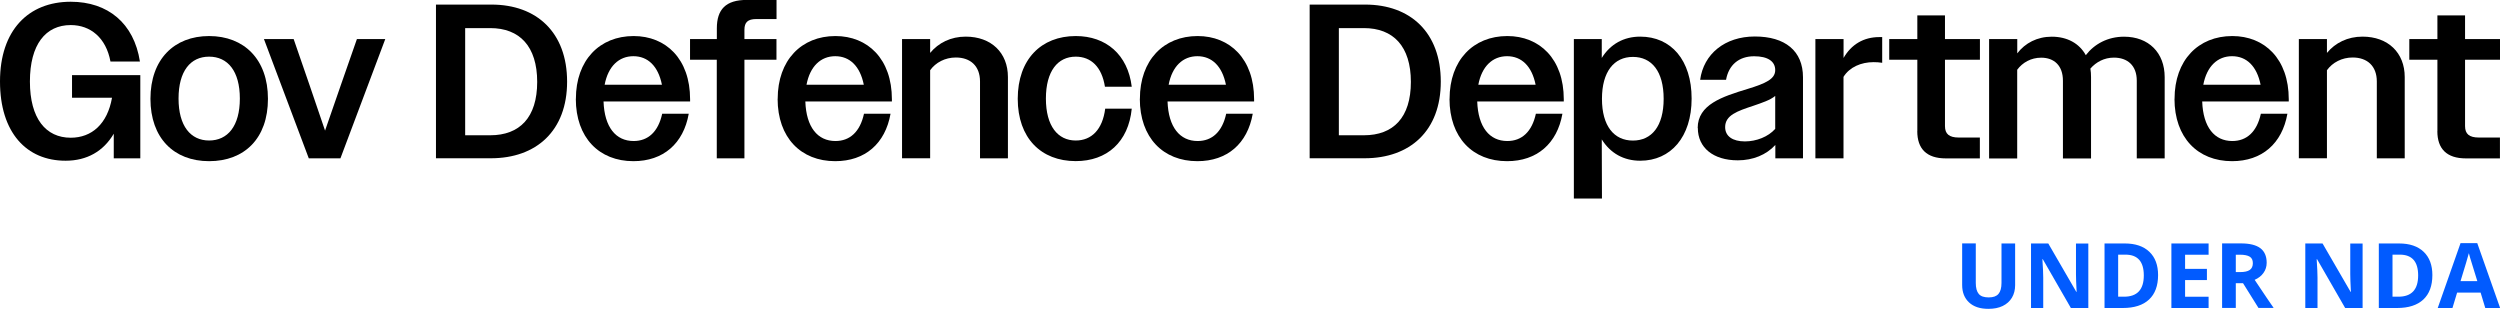<svg xmlns="http://www.w3.org/2000/svg" id="Layer_1" data-name="Layer 1" viewBox="0 0 387.01 47.82"><defs><style>.cls-1,.cls-2{fill:#015bff;stroke-width:0}.cls-2{fill:#000}</style></defs><g><path d="M311.95,37.68v6.47c0,.74-.17,1.39-.5,1.94s-.81.98-1.43,1.28-1.36.44-2.21.44c-1.29,0-2.28-.33-2.99-.99-.71-.66-1.07-1.56-1.07-2.7v-6.44h2.11v6.12c0,.77.15,1.33.46,1.7s.82.54,1.54.54,1.2-.18,1.51-.54c.31-.36.47-.93.47-1.71v-6.1h2.11Z" class="cls-1"/><path d="M323.27,47.68h-2.69l-4.35-7.56h-.06c.09,1.33.13,2.29.13,2.86v4.7h-1.89v-9.99h2.67l4.34,7.49h.05c-.07-1.3-.1-2.22-.1-2.75v-4.73h1.91v9.99Z" class="cls-1"/><path d="M334.08,42.59c0,1.65-.47,2.91-1.4,3.78s-2.29,1.31-4.06,1.31h-2.83v-9.99h3.14c1.63,0,2.9.43,3.8,1.29s1.35,2.06,1.35,3.61ZM331.87,42.64c0-2.15-.95-3.22-2.84-3.22h-1.13v6.51h.91c2.04,0,3.06-1.1,3.06-3.29Z" class="cls-1"/><path d="M341.9,47.68h-5.76v-9.99h5.76v1.74h-3.64v2.19h3.38v1.74h-3.38v2.58h3.64v1.75Z" class="cls-1"/><path d="M346.11,43.84v3.83h-2.12v-9.99h2.91c1.36,0,2.36.25,3.01.74.65.49.98,1.25.98,2.25,0,.59-.16,1.11-.49,1.57-.32.46-.78.82-1.37,1.08,1.5,2.25,2.48,3.7,2.94,4.35h-2.35l-2.39-3.83h-1.13ZM346.11,42.12h.68c.67,0,1.16-.11,1.48-.33s.48-.57.48-1.05-.16-.81-.49-1.01-.83-.3-1.51-.3h-.64v2.7Z" class="cls-1"/><path d="M365.73,47.68h-2.69l-4.35-7.56h-.06c.09,1.33.13,2.29.13,2.86v4.7h-1.89v-9.99h2.67l4.34,7.49h.05c-.07-1.3-.1-2.22-.1-2.75v-4.73h1.91v9.99Z" class="cls-1"/><path d="M376.54,42.59c0,1.65-.47,2.91-1.4,3.78s-2.29,1.31-4.06,1.31h-2.83v-9.99h3.14c1.63,0,2.9.43,3.8,1.29s1.35,2.06,1.35,3.61ZM374.34,42.64c0-2.15-.95-3.22-2.84-3.22h-1.13v6.51h.91c2.04,0,3.06-1.1,3.06-3.29Z" class="cls-1"/><path d="M384.73,47.68l-.72-2.38h-3.64l-.72,2.38h-2.28l3.53-10.04h2.59l3.54,10.04h-2.28ZM383.5,43.52c-.67-2.16-1.05-3.38-1.13-3.66s-.14-.51-.18-.67c-.15.58-.58,2.03-1.29,4.33h2.6Z" class="cls-1"/></g><g><path d="M17.61,20.7c-1.6,2.72-4.15,4.18-7.45,4.18C4.11,24.89,0,20.53,0,12.61S4.39.27,10.95.27c5.75,0,9.79,3.33,10.71,9.25h-4.56c-.68-3.67-3.09-5.64-6.15-5.64-3.88,0-6.32,2.99-6.32,8.74s2.48,8.7,6.32,8.7c3.26,0,5.68-2.14,6.39-6.19h-6.19v-3.5h10.57v12.88h-4.11v-3.81Z" class="cls-2"/><path d="M23.29,15.3c0-6.12,3.67-9.72,9.08-9.72s9.11,3.6,9.11,9.72-3.64,9.65-9.11,9.65-9.08-3.6-9.08-9.65ZM37.13,15.26c0-4.25-1.87-6.49-4.76-6.49s-4.73,2.24-4.73,6.49,1.87,6.49,4.73,6.49,4.76-2.21,4.76-6.49Z" class="cls-2"/><path d="M40.87,6.05h4.59l2.45,7.1,2.41,7.07,2.45-7.07,2.48-7.1h4.39l-6.94,18.46h-4.9l-6.94-18.46Z" class="cls-2"/><path d="M67.49.71h8.6c7,0,11.7,4.32,11.7,11.93s-4.76,11.86-11.8,11.86h-8.5V.71ZM72.01,4.35v16.59h3.88c4.56,0,7.27-2.75,7.27-8.26s-2.72-8.33-7.27-8.33h-3.88Z" class="cls-2"/><path d="M89.15,15.3c0-5.98,3.67-9.72,8.94-9.72,5,0,8.74,3.54,8.74,9.79v.34h-13.4c.14,3.98,1.9,6.12,4.66,6.12,2.24,0,3.81-1.43,4.42-4.22h4.11c-.82,4.62-3.94,7.34-8.57,7.34-5.3,0-8.91-3.64-8.91-9.65ZM93.6,13.12h8.87c-.58-2.89-2.18-4.42-4.42-4.42s-3.91,1.56-4.45,4.42Z" class="cls-2"/><path d="M110.97,9.25h-4.15v-3.2h4.15v-1.67c0-2.92,1.39-4.39,4.62-4.39h4.62v2.96h-3.13c-1.33,0-1.84.51-1.84,1.67v1.43h4.96v3.2h-4.96v15.26h-4.28v-15.26Z" class="cls-2"/><path d="M120.39,15.3c0-5.98,3.67-9.72,8.94-9.72,5,0,8.74,3.54,8.74,9.79v.34h-13.4c.14,3.98,1.9,6.12,4.66,6.12,2.24,0,3.81-1.43,4.42-4.22h4.11c-.82,4.62-3.94,7.34-8.57,7.34-5.3,0-8.91-3.64-8.91-9.65ZM124.85,13.12h8.87c-.58-2.89-2.18-4.42-4.42-4.42s-3.91,1.56-4.45,4.42Z" class="cls-2"/><path d="M139.64,6.05h4.35v2.14c1.29-1.56,3.2-2.52,5.51-2.52,3.94,0,6.53,2.48,6.53,6.26v12.58h-4.32v-11.9c0-2.41-1.5-3.71-3.74-3.71-1.67,0-3.13.78-3.98,1.97v13.63h-4.35V6.05Z" class="cls-2"/><path d="M157.55,15.3c0-6.12,3.64-9.72,8.98-9.72,4.69,0,8.06,2.86,8.67,7.85h-4.15c-.48-3.06-2.14-4.66-4.52-4.66-2.79,0-4.62,2.24-4.62,6.49s1.84,6.49,4.62,6.49c2.45,0,4.15-1.7,4.56-4.93h4.11c-.51,5.17-3.84,8.12-8.67,8.12-5.37,0-8.98-3.57-8.98-9.65Z" class="cls-2"/><path d="M176.46,15.3c0-5.98,3.67-9.72,8.94-9.72,5,0,8.74,3.54,8.74,9.79v.34h-13.4c.14,3.98,1.9,6.12,4.66,6.12,2.24,0,3.81-1.43,4.42-4.22h4.11c-.82,4.62-3.94,7.34-8.57,7.34-5.3,0-8.91-3.64-8.91-9.65ZM180.91,13.12h8.87c-.58-2.89-2.18-4.42-4.42-4.42s-3.91,1.56-4.45,4.42Z" class="cls-2"/><path d="M202.74.71h8.6c7,0,11.7,4.32,11.7,11.93s-4.76,11.86-11.8,11.86h-8.5V.71ZM207.26,4.35v16.59h3.88c4.56,0,7.27-2.75,7.27-8.26s-2.72-8.33-7.27-8.33h-3.88Z" class="cls-2"/><path d="M224.4,15.3c0-5.98,3.67-9.72,8.94-9.72,5,0,8.74,3.54,8.74,9.79v.34h-13.4c.14,3.98,1.9,6.12,4.66,6.12,2.24,0,3.81-1.43,4.42-4.22h4.11c-.82,4.62-3.94,7.34-8.57,7.34-5.3,0-8.91-3.64-8.91-9.65ZM228.85,13.12h8.87c-.58-2.89-2.18-4.42-4.42-4.42s-3.91,1.56-4.45,4.42Z" class="cls-2"/><path d="M243.64,6.05h4.32v2.92c1.33-2.14,3.4-3.3,5.95-3.3,4.79,0,7.96,3.64,7.96,9.59s-3.23,9.62-7.96,9.62c-2.55,0-4.62-1.16-5.95-3.3l.03,9.15h-4.35V6.05ZM257.54,15.3c0-4.25-1.84-6.49-4.76-6.49s-4.79,2.28-4.79,6.49,1.87,6.46,4.79,6.46,4.76-2.24,4.76-6.46Z" class="cls-2"/><path d="M262.81,19.82c0-3.64,3.81-4.86,7.72-6.05,2.89-.88,4.28-1.56,4.28-2.92s-1.16-2.14-3.26-2.14c-2.38,0-3.94,1.36-4.35,3.64h-4.01c.54-3.98,3.81-6.7,8.47-6.7s7.45,2.21,7.45,6.32v12.54h-4.28v-2.07c-1.39,1.53-3.47,2.38-5.81,2.38-3.81,0-6.19-1.97-6.19-5ZM270.12,21.89c1.77,0,3.6-.71,4.69-1.94v-5.1c-.78.65-2.01,1.05-3.4,1.53-2.48.82-4.35,1.46-4.35,3.3,0,1.43,1.19,2.21,3.06,2.21Z" class="cls-2"/><path d="M281.04,6.05h4.35v2.92c1.19-2.07,3.09-3.23,5.54-3.23h.44v3.98c-.44-.07-.88-.1-1.33-.1-1.94,0-3.74.78-4.66,2.28v12.61h-4.35V6.05Z" class="cls-2"/><path d="M296.81,20.3v-11.05h-4.35v-3.2h4.35v-3.67h4.28v3.67h5.41v3.2h-5.41v10.27c0,1.22.65,1.77,2.14,1.77h3.26v3.23h-5.27c-2.99,0-4.42-1.5-4.42-4.22Z" class="cls-2"/><path d="M307.93,6.05h4.35v2.21c1.22-1.6,3.09-2.58,5.34-2.58,2.41,0,4.28,1.05,5.27,2.86,1.33-1.73,3.4-2.86,5.92-2.86,3.81,0,6.29,2.48,6.29,6.26v12.58h-4.32v-12.03c0-2.35-1.43-3.57-3.54-3.57-1.5,0-2.75.68-3.64,1.7.07.41.1.85.1,1.33v12.58h-4.35v-12.03c0-2.35-1.36-3.57-3.37-3.57-1.56,0-2.89.75-3.71,1.87v13.73h-4.35V6.05Z" class="cls-2"/><path d="M336.63,15.3c0-5.98,3.67-9.72,8.94-9.72,5,0,8.74,3.54,8.74,9.79v.34h-13.4c.14,3.98,1.9,6.12,4.66,6.12,2.24,0,3.81-1.43,4.42-4.22h4.11c-.82,4.62-3.94,7.34-8.57,7.34-5.3,0-8.91-3.64-8.91-9.65ZM341.08,13.12h8.87c-.58-2.89-2.18-4.42-4.42-4.42s-3.91,1.56-4.45,4.42Z" class="cls-2"/><path d="M355.87,6.05h4.35v2.14c1.29-1.56,3.2-2.52,5.51-2.52,3.94,0,6.53,2.48,6.53,6.26v12.58h-4.32v-11.9c0-2.41-1.5-3.71-3.74-3.71-1.67,0-3.13.78-3.98,1.97v13.63h-4.35V6.05Z" class="cls-2"/><path d="M377.32,20.3v-11.05h-4.35v-3.2h4.35v-3.67h4.28v3.67h5.41v3.2h-5.41v10.27c0,1.22.65,1.77,2.14,1.77h3.26v3.23h-5.27c-2.99,0-4.42-1.5-4.42-4.22Z" class="cls-2"/></g></svg>